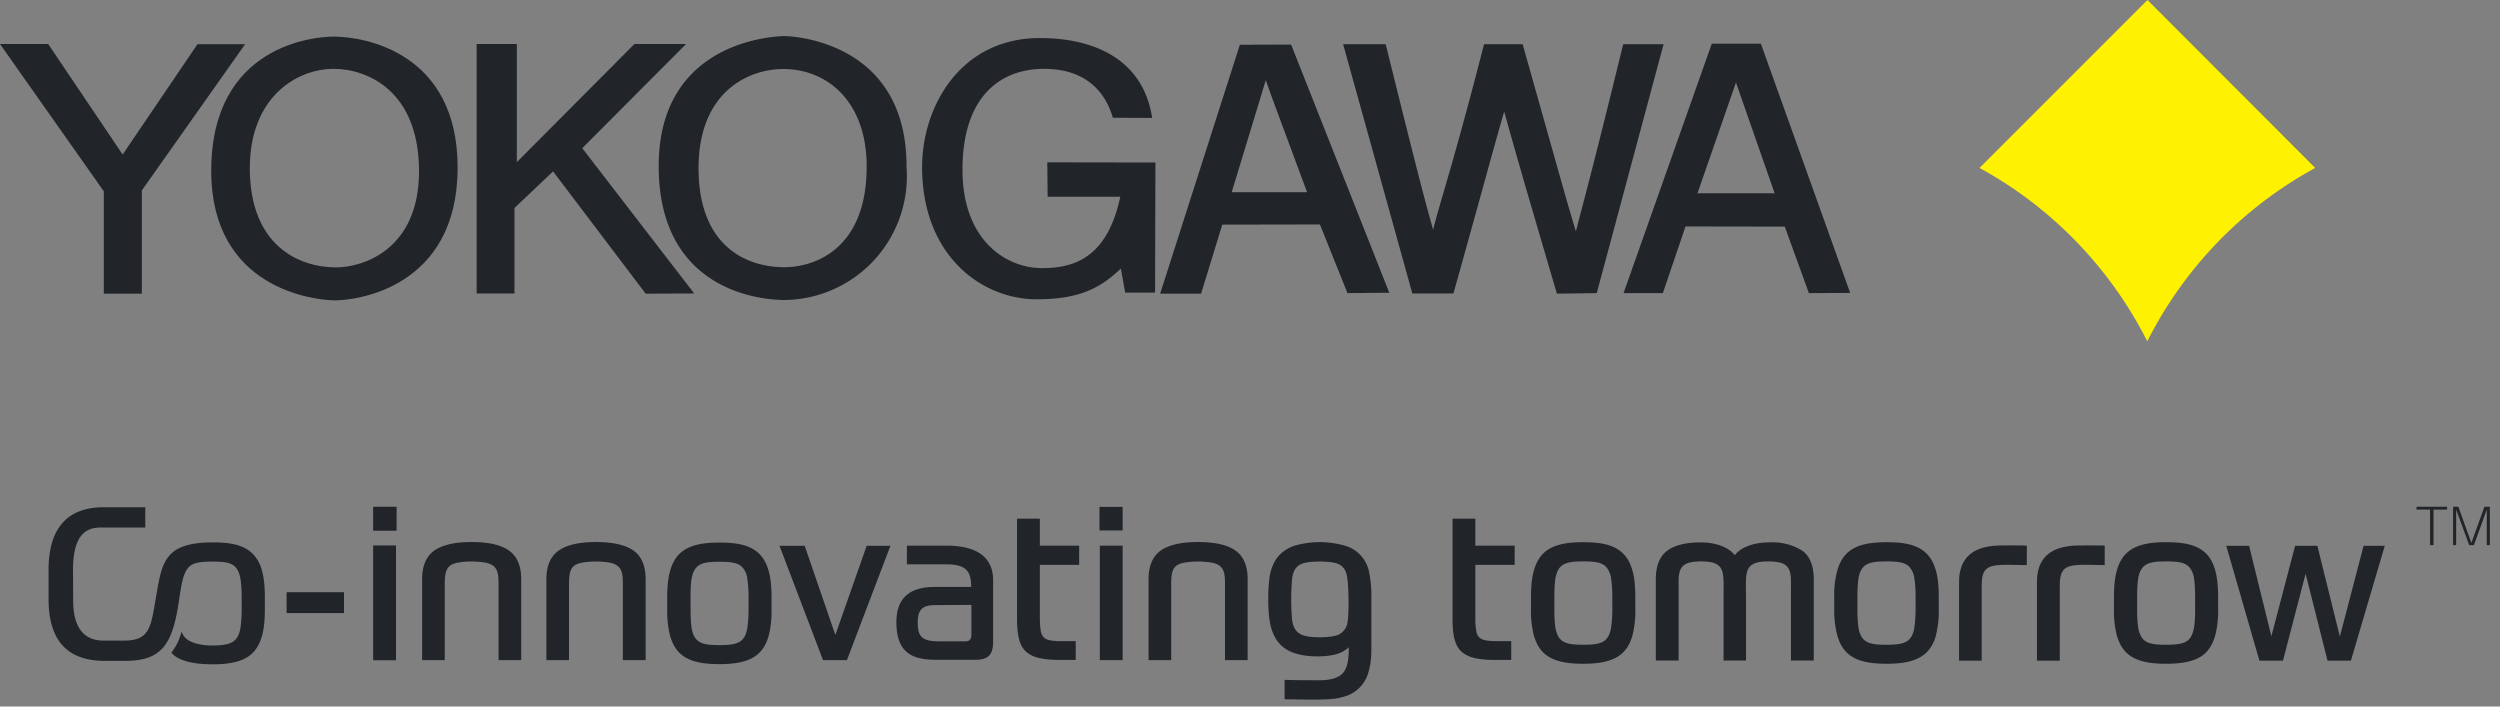 <?xml version="1.0" encoding="UTF-8"?>
<svg xmlns="http://www.w3.org/2000/svg" width="138" height="39" fill="none">
  <rect width="100%" height="100%" fill="#808080" stroke="none"/>
  <path fill="#FFF200" d="M118.53 18.84a22.36 22.36 0 0 1 9.27-9.57L118.54 0l-9.27 9.27a22.43 22.43 0 0 1 9.26 9.57Z"></path>
  <g fill="#212529">
    <path d="M7.83 16.21h-2.1v-5.65L0 2.43h2.66l4.11 6.1 4.13-6.09h2.63l-5.7 8.07v5.7Z"></path>
    <path d="M18.55 14.76c-2.04 0-4.76-1.19-4.76-5.48 0-3.92 2.59-5.48 4.63-5.48 1.86 0 4.71 1.22 4.71 5.65 0 4.37-3.14 5.31-4.58 5.31Zm-.14-12.74c-1.04 0-6.75.46-6.75 7.41 0 6.54 5.72 7.14 6.81 7.15 1.15.01 6.79-.66 6.79-7.32.01-6.32-5.07-7.24-6.85-7.24ZM28.4 16.2h-2.09V2.43h2.22v6.52l6.49-6.52h2.85l-5.73 5.75 6.18 8.02-2.68.01-5.11-6.75-2.13 2.02v4.72Z"></path>
    <path d="M43.29 14.75c-1.99 0-4.73-1.07-4.73-5.47 0-4.21 2.75-5.47 4.68-5.47 2.43 0 4.6 1.8 4.6 5.38 0 4.63-2.94 5.56-4.55 5.56Zm.01-12.76c-1.99.07-6.94 1.09-6.94 7.18 0 6.72 5.36 7.4 7 7.39a6.83 6.83 0 0 0 6.68-7.34c.03-7.23-6.82-7.23-6.74-7.23Zm14.51 6.97 5.97.01-.02 7.18h-1.65l-.24-1.33c-1.29 1.26-2.58 1.7-4.67 1.7-3.01-.01-6.3-2.4-6.3-7.3 0-3.33 2.11-7.14 6.54-7.12 2.34 0 5.6.78 6.16 4.41l-2.17-.01c-.27-.91-1.05-2.7-3.81-2.7-2.26 0-4.49 1.38-4.49 5.57 0 3.97 2.48 5.43 4.38 5.43 1.86 0 3.62-.63 4.33-3.94h-4.01l-.02-1.9Zm10.18 1.65 1.88-6.18.4 1.11 1.88 5.07h-4.16Zm3.28-8.15-2.83.01-4.4 13.74h2.26l1.17-3.81 5.39-.01 1.52 3.79 2.31-.02-5.42-13.7Zm2.87-.02h2.35c1.85 7.48 2.21 8.79 2.62 10.25.32-1.38.99-3.18 2.81-10.25h2.13c2.15 7.62 2.47 8.8 2.94 10.33.32-1.28.77-2.8 2.61-10.33h2.23l-3.69 13.74-2.2.03c-1.79-6.1-2.01-6.84-2.91-10.05-.74 2.56-.89 3.22-2.8 10.04h-2.27L74.14 2.44Zm19.56 8.23 2.12-6.1v-.03l2.14 6.13H93.7Zm3.5-8.26h-2.71l-4.87 13.77h2.17l1.25-3.68 5.48.01 1.33 3.67 2.28-.01L97.2 2.41Z"></path>
  </g>
  <g fill="#212529">
    <path d="M21.86 30.12h-1.25v6.32h1.25v-6.32Zm22.56.01 1.69 4.92 1.73-4.92h1.31l-2.4 6.31h-1.32l-2.4-6.31h1.39Zm17.55-.01h-1.26v6.32h1.26v-6.32Zm-40.09-2.14h-1.27v1.3h1.27v-1.3Zm40.09 0h-1.28v1.3h1.28v-1.3Zm-8.36 4.42c0-.86-.27-1.25-1.39-1.25h-2.16v-1.03h2.18c.95 0 2.58.19 2.58 1.91v3.41c0 .74-.32.98-.96.98h-2.2c-1.23 0-2.18-.33-2.18-2.08 0-1.66 1.16-1.94 2.1-1.94h2.03Zm.01 2.66v-1.67l-1.77.01c-.66 0-1.19 0-1.19.94 0 .69.13 1.06 1.14 1.06h1.53c.22-.01.29-.17.29-.34Zm9.78 1.38v-4.46c0-.73.22-1.26.66-1.58.44-.32 1.14-.48 2.08-.48.94 0 1.63.16 2.07.48.44.32.66.84.66 1.58v4.46h-1.25v-4.2c0-.61-.04-1.01-.66-1.17a4.57 4.57 0 0 0-1.65 0c-.53.12-.66.4-.66 1.17v4.2H63.4Zm-7.26-7.81h1.26v1.49h2.17v1.06H57.4v2.93c0 .27.02.49.04.66.05.36.21.51.5.57.14.03.34.05.56.05h.88v1.04h-.86c-.48 0-.87-.04-1.18-.11-.6-.15-.96-.47-1.1-1.08-.07-.29-.1-.66-.1-1.1v-5.51Z"></path>
    <path d="M21.86 30.12h-1.25v6.32h1.25v-6.32Zm.02-2.14h-1.27v1.3h1.27v-1.3Zm-2.89 4.71h-3.17v1.15h3.17v-1.15Zm108.28-1.02-1.25 4.8h-1.3l-1.83-6.34h1.26l1.23 4.99 1.31-4.99h1.23l1.24 5.01 1.31-5.01h1.17l-1.87 6.34h-1.29l-1.21-4.8Zm7.81-3.7v.16h-.75v1.96h-.19v-1.96h-.75v-.16h1.69Zm1.48 2.12h-.26l-.72-1.96v1.96h-.17v-2.12h.29l.72 2 .72-2h.3v2.12h-.17v-1.96l-.71 1.96Zm-24.12 6.38v-4.34c0-1.1.52-1.69 1.38-1.91.29-.07.61-.11.96-.11 0 0 1.17-.01 1.4.01v1.07c-.22.01-.9-.02-1.28-.01-.28.01-.5.03-.66.08-.48.15-.54.54-.54 1.16v4.05h-1.26Zm-4.3 0v-4.34c0-1.1.52-1.69 1.38-1.91.29-.07.61-.11.96-.11 0 0 1.17-.01 1.4.01v1.07c-.22.01-.9-.02-1.29-.01-.28.01-.5.03-.66.08-.48.15-.54.54-.54 1.16v4.05h-1.25Zm-8.65-6.07a3.11 3.11 0 0 0-1.86-.46c-.81 0-1.55.27-1.87.71-.32-.44-1.06-.71-1.87-.71-.82 0-1.44.15-1.86.46-.42.31-.63.84-.63 1.59v4.47h1.26v-3.9c0-.7-.07-1.3.55-1.49.4-.12 1.12-.09 1.38 0 .59.2.56.68.55 1.76v3.63h1.24v-3.63c-.02-1.08-.04-1.56.55-1.76.26-.09.98-.12 1.38 0 .62.19.55.79.55 1.49v3.9h1.26v-4.47c0-.75-.21-1.28-.63-1.59ZM23.3 36.44v-4.46c0-.73.22-1.26.66-1.58.45-.32 1.14-.48 2.08-.48.94 0 1.63.16 2.07.48.44.32.66.84.66 1.58v4.46h-1.25v-4.2c0-.61-.04-1.01-.66-1.17a4.57 4.57 0 0 0-1.65 0c-.52.12-.66.4-.66 1.17v4.2H23.3Zm6.86 0v-4.46c0-.73.22-1.26.67-1.58.44-.32 1.13-.48 2.07-.48s1.63.16 2.08.48c.44.32.66.84.66 1.58v4.46h-1.26v-4.2c0-.61-.04-1.01-.66-1.17a4.57 4.57 0 0 0-1.65 0c-.53.12-.66.4-.66 1.17v4.2h-1.25Zm50.02-7.81h1.26v1.49h2.17v1.06h-2.17v2.93a4 4 0 0 0 .04.66c.05.36.21.51.5.57.14.03.34.05.56.05h.88v1.04h-.87c-.48 0-.87-.04-1.17-.11-.6-.15-.96-.47-1.1-1.08-.07-.29-.1-.66-.1-1.1v-5.51Zm-40.47 1.32c.92 0 1.69.11 2.21.63.23.23.4.54.51.93.11.39.16.87.16 1.46v.67a5.5 5.5 0 0 1-.16 1.46c-.11.39-.28.7-.51.93-.46.46-1.2.63-2.21.63-1 0-1.74-.16-2.21-.63-.23-.23-.4-.54-.51-.93a5.5 5.5 0 0 1-.16-1.46v-.67c0-.59.05-1.07.16-1.46.11-.39.28-.7.51-.93.52-.52 1.35-.63 2.21-.63Zm1.61 3.02c0-.43-.03-.77-.07-1.03a1.11 1.11 0 0 0-.24-.59c-.23-.28-.61-.34-1.3-.34-.55 0-1.04.03-1.29.34-.12.14-.2.34-.24.59-.05.26-.06.6-.06 1.03v.67c0 .43.02.78.06 1.03.04.26.12.45.24.6.24.29.66.34 1.29.34.78 0 1.1-.1 1.3-.34.12-.14.2-.34.24-.6.04-.26.07-.6.07-1.03v-.67Zm46.07-3.04c.91 0 1.69.11 2.21.63.23.23.4.54.51.93.11.38.16.87.16 1.46v.67a5.4 5.4 0 0 1-.16 1.46c-.11.39-.28.7-.51.93-.46.46-1.2.63-2.21.63-1 0-1.74-.16-2.21-.63-.23-.23-.4-.54-.51-.93a5.4 5.4 0 0 1-.16-1.46v-.67c0-.59.05-1.08.16-1.46.11-.39.28-.7.51-.93.52-.52 1.34-.63 2.21-.63ZM89 32.95c0-.43-.03-.77-.07-1.03a1.24 1.24 0 0 0-.24-.59c-.23-.28-.61-.34-1.29-.34-.55 0-1.04.03-1.3.34-.12.14-.19.34-.24.59-.04.26-.06.6-.06 1.03v.67c0 .43.02.78.06 1.03.05.26.12.45.24.6.24.29.66.34 1.3.34.78 0 1.1-.1 1.29-.34.12-.14.2-.34.24-.6.04-.26.07-.6.07-1.03v-.67Zm15.14-3.02c.91 0 1.69.11 2.21.63.23.23.4.54.51.93.11.38.16.87.16 1.46v.67a5.4 5.4 0 0 1-.16 1.46 2 2 0 0 1-.51.93c-.46.46-1.2.63-2.21.63-1 0-1.74-.16-2.21-.63-.23-.23-.4-.54-.51-.93a5.36 5.36 0 0 1-.17-1.46v-.67a5 5 0 0 1 .17-1.46c.11-.39.28-.7.51-.93.52-.52 1.35-.63 2.21-.63Zm1.6 3.02c0-.43-.02-.77-.07-1.03a1.15 1.15 0 0 0-.24-.59c-.23-.28-.62-.34-1.3-.34-.55 0-1.04.03-1.3.34-.12.14-.2.34-.24.59-.04.26-.06.6-.06 1.03v.67c0 .43.02.78.06 1.03.04.26.12.45.24.6.24.29.66.34 1.3.34.78 0 1.1-.1 1.3-.34.12-.14.2-.34.24-.6.04-.26.07-.6.07-1.03v-.67Zm13.83-3.02c.91 0 1.69.11 2.21.63.23.23.4.54.5.93.11.38.16.87.16 1.46v.67a5.4 5.4 0 0 1-.16 1.46c-.11.39-.28.7-.5.93-.46.46-1.2.63-2.21.63-1 0-1.74-.16-2.21-.63-.23-.23-.4-.54-.51-.93a5.4 5.4 0 0 1-.16-1.46v-.67c0-.59.05-1.08.16-1.46.11-.39.28-.7.51-.93.52-.52 1.34-.63 2.21-.63Zm1.6 3.02c0-.43-.02-.77-.06-1.03a1.24 1.24 0 0 0-.24-.59c-.24-.28-.62-.34-1.3-.34-.55 0-1.04.03-1.3.34-.11.14-.2.34-.24.59-.04.26-.06.6-.06 1.03v.67c0 .43.02.78.06 1.03.04.26.13.45.24.6.24.29.66.34 1.3.34.78 0 1.1-.1 1.3-.34.11-.14.19-.34.24-.6.04-.26.06-.6.06-1.03v-.67ZM14.46 31.5a2 2 0 0 0-.51-.93c-.52-.52-1.3-.63-2.21-.63-2.7 0-2.8 1.15-3.12 2.97-.29 1.65-.31 2.45-1.76 2.45H5.71c-1.57 0-1.67-1.52-1.67-2.24l-.01-1.66c0-2.45 1.17-2.34 1.74-2.34h2.25V28h-2.3c-1.31 0-3.04.49-3.04 3.46v1.58c0 2.13.86 3.44 3.11 3.44h1.1c2.04 0 2.64-.88 3-3.39.27-1.86.43-2.09 1.85-2.09.68 0 1.06.06 1.29.34.11.14.2.34.24.59.04.26.07.6.07 1.04v.67c0 .43-.03.78-.07 1.03-.04.26-.12.45-.24.6-.19.23-.52.36-1.29.36-.82 0-1.58-.21-1.71-.78-.17.59-.31.82-.57 1.18.25.29.82.64 2.28.64 1.01 0 1.75-.17 2.21-.63.23-.23.4-.54.51-.93.11-.38.16-.88.16-1.46v-.67c0-.61-.05-1.1-.16-1.48Zm61.12.11a1.88 1.88 0 0 0-1.28-1.47 5.02 5.02 0 0 0-2.9 0c-.75.29-1.12.79-1.29 1.55-.13.63-.15 2.1.02 2.81.17.74.54 1.26 1.26 1.53.73.27 1.86.25 2.44.06.26-.08.46-.21.62-.36v.11c0 .66-.1 1.11-.37 1.36-.26.25-.69.35-1.26.35-1.19 0-1.32-.01-1.91-.02v1.07l1.41.02c1.26 0 1.51-.06 1.81-.15a1.9 1.9 0 0 0 1.4-1.34c.11-.35.17-.78.17-1.29v-3.08c-.01-.43-.05-.8-.12-1.15Zm-1.2 2.75a.87.87 0 0 1-.71.74c-.42.1-1.25.11-1.67-.01-.44-.12-.63-.44-.68-.92a13.1 13.1 0 0 1 0-2.17c.05-.51.24-.81.67-.92.42-.11 1.3-.11 1.73 0 .56.15.63.62.66.92.07.46.09 1.91 0 2.36Z"></path>
  </g>
</svg>
